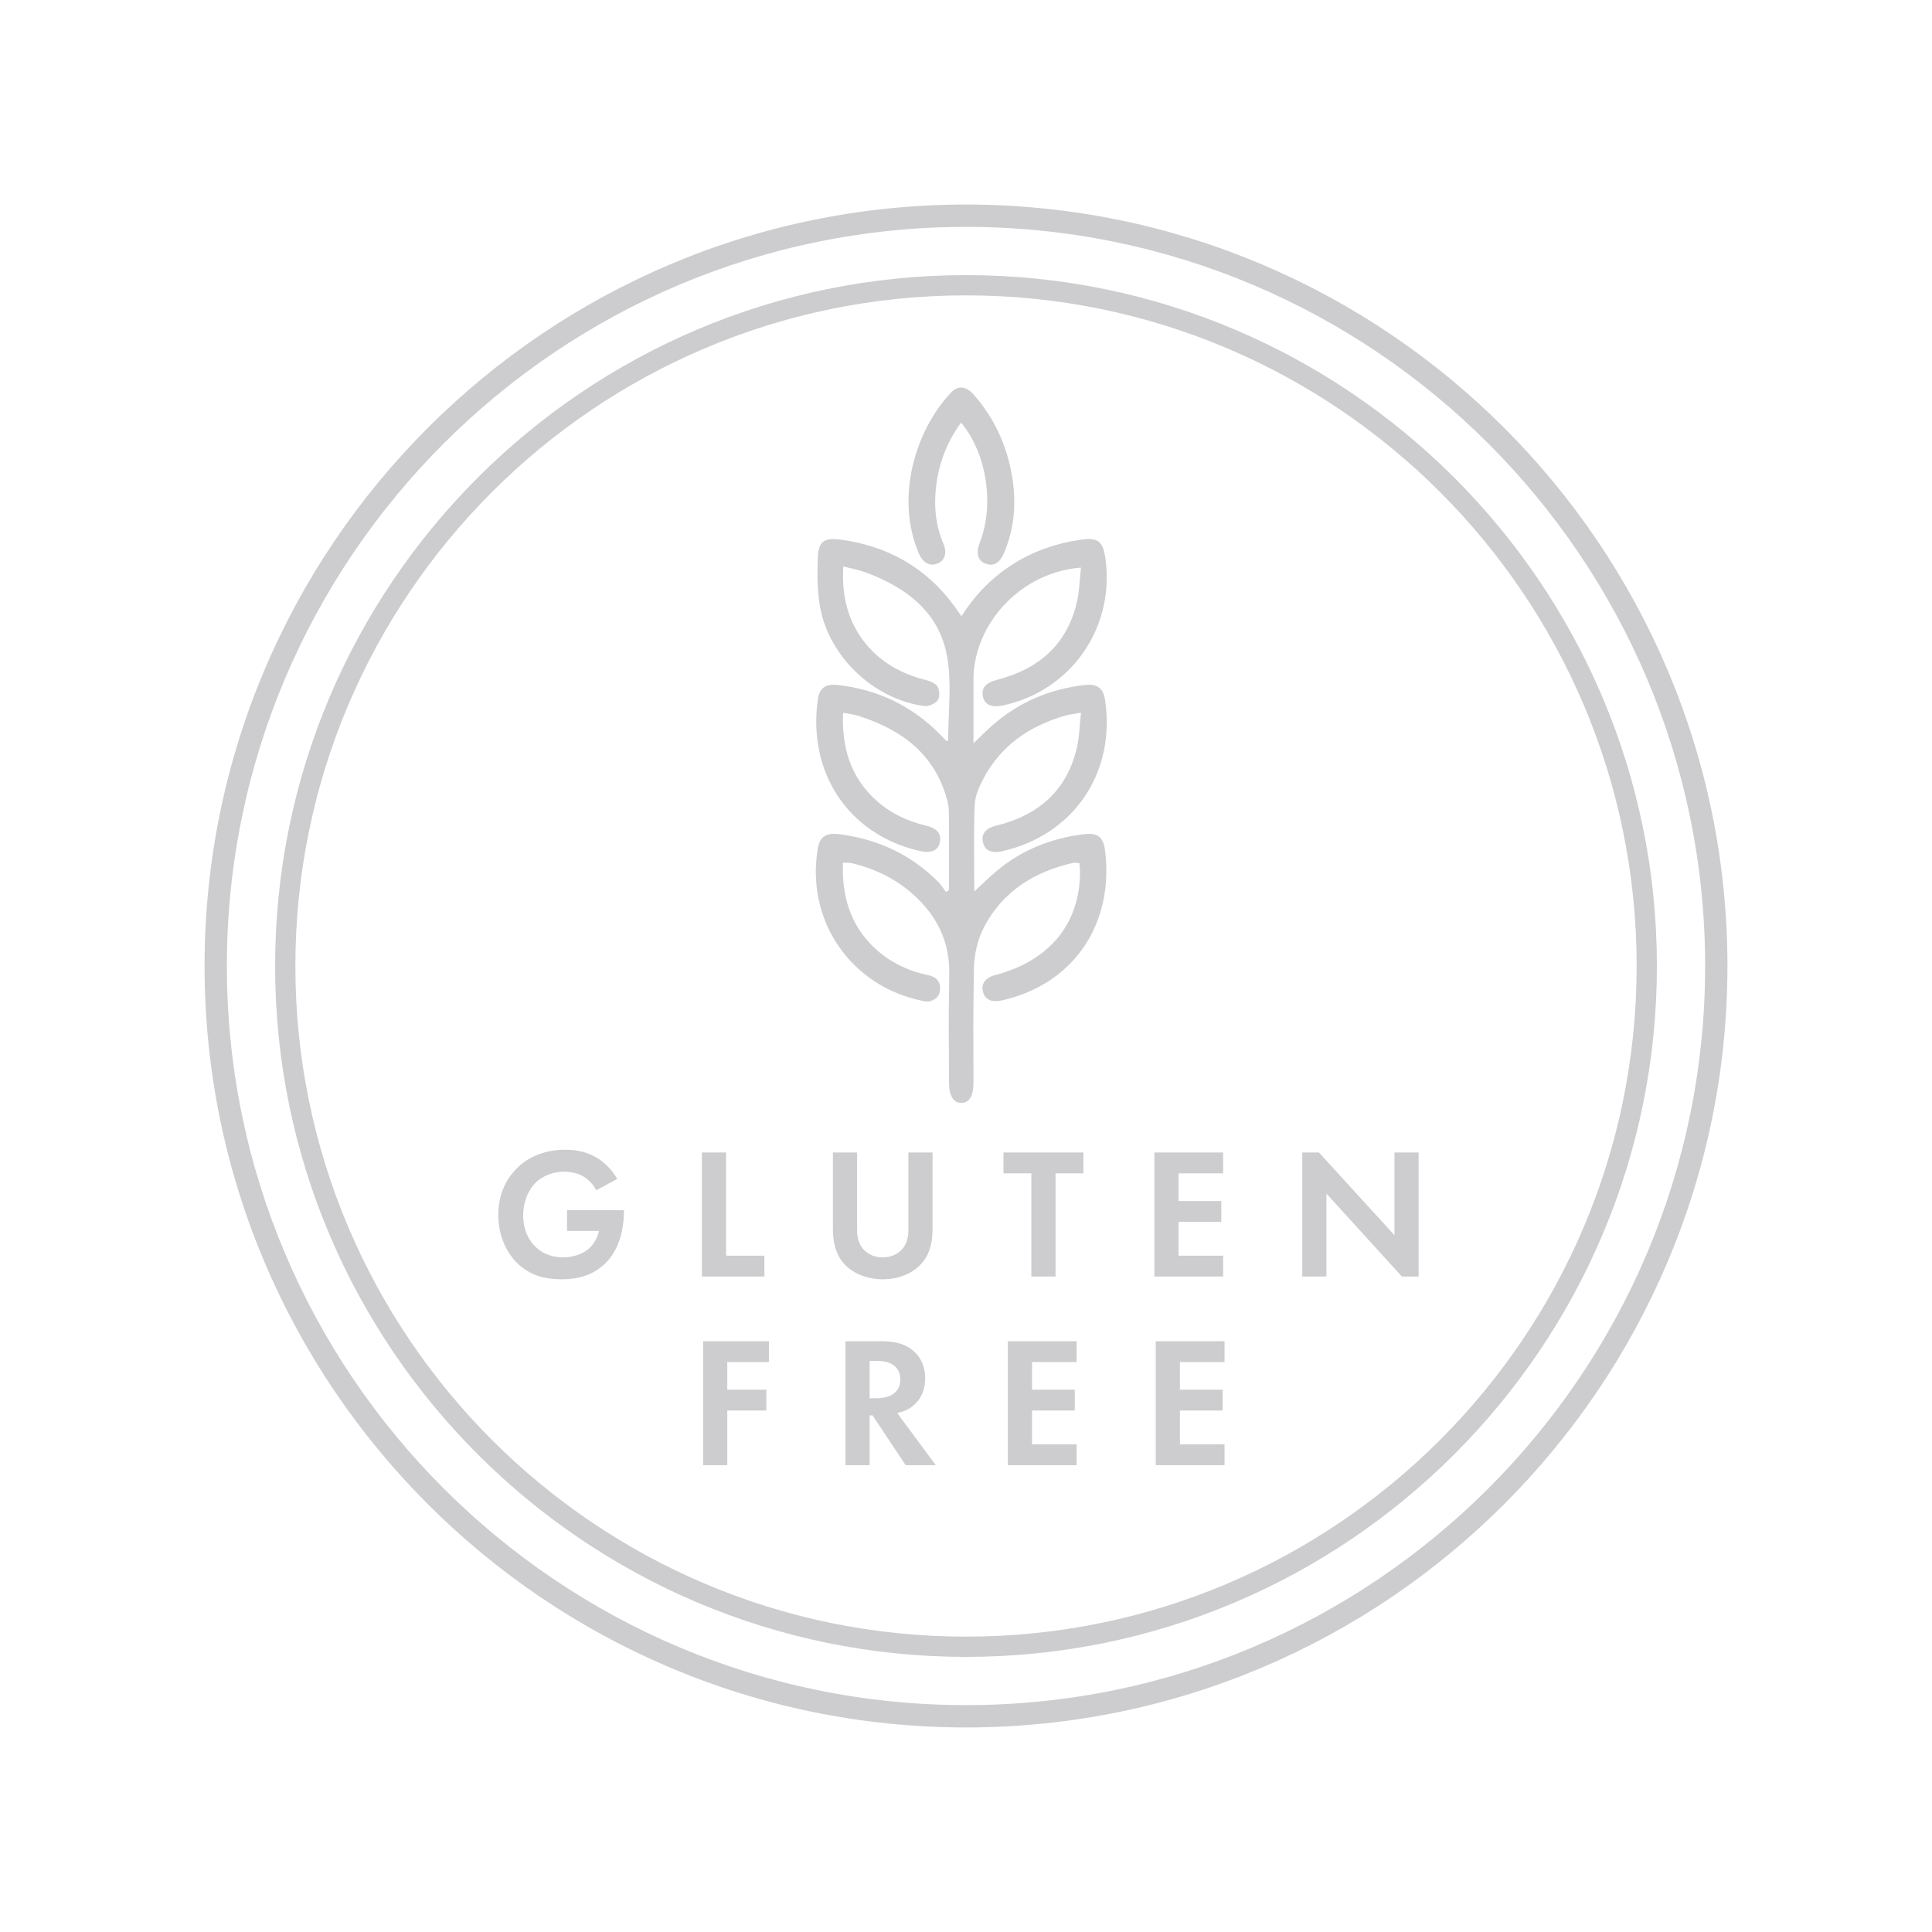 <svg xmlns="http://www.w3.org/2000/svg" id="Layer_1" width="512" height="512" viewBox="0 0 512 512"><defs><style>.cls-1{fill:#cdccce;}</style></defs><path class="cls-1" d="M286.47,150.425c-15.758,1.143-28.49,14.757-28.493,29.75-.001,5.397-0,10.794-0,16.822,1.99-1.9,3.451-3.398,5.019-4.776,7.043-6.19,15.293-9.655,24.576-10.696,3.219-.361,4.794,.853,5.256,3.872,2.971,19.403-8.38,36.042-27.448,40.231-2.599,.571-4.381-.281-4.873-2.332-.535-2.23,.631-3.783,3.417-4.467,11.131-2.73,18.76-9.166,21.441-20.608,.676-2.884,.723-5.915,1.114-9.357-1.832,.335-3.051,.451-4.207,.786-9.362,2.716-16.948,7.832-21.609,16.605-1.15,2.165-2.263,4.644-2.358,7.019-.3,7.528-.111,15.075-.111,22.957,2.195-2.004,4.12-3.915,6.204-5.635,6.641-5.48,14.348-8.489,22.848-9.524,3.753-.457,5.189,.759,5.641,4.586,2.31,19.549-8.64,35.299-27.446,39.474-2.631,.584-4.386-.214-4.925-2.239-.584-2.194,.599-3.799,3.327-4.518,14.337-3.778,22.405-13.661,22.374-27.423-.002-.697-.105-1.393-.17-2.2-.626-.039-1.164-.193-1.644-.085-10.317,2.328-18.704,7.576-23.66,17.086-1.697,3.256-2.593,7.287-2.646,10.98-.262,18.261-.117,11.959-.12,30.223-.001,3.457-1.072,5.26-3.127,5.317-2.152,.061-3.359-1.858-3.36-5.424-.007-17.73-.198-10.895,.08-28.62,.137-8.73-3.249-15.493-9.513-21.138-4.667-4.206-10.154-6.85-16.227-8.319-.668-.162-1.39-.103-2.45-.169-.279,8.716,1.825,16.311,8.158,22.401,4.092,3.935,9.005,6.292,14.538,7.455,1.827,.384,3.068,1.442,3.063,3.481-.004,1.868-1.021,3.002-2.783,3.415-.573,.134-1.235,.022-1.832-.099-19.098-3.871-31.062-21.322-27.78-40.501,.512-2.994,2.19-4.121,5.673-3.678,10.23,1.3,19.114,5.413,26.384,12.809,.724,.736,1.248,1.669,1.864,2.511,.274-.164,.548-.328,.822-.492,0-6.546,.016-13.093-.014-19.639-.006-1.238-.024-2.517-.322-3.704-3.163-12.576-12.102-19.198-23.81-22.899-1.155-.365-2.389-.476-3.923-.77-.366,9.334,2.027,17.188,8.91,23.334,3.733,3.333,8.124,5.403,12.978,6.548,3.042,.717,4.263,2.196,3.761,4.464-.485,2.192-2.3,2.967-5.35,2.272-18.909-4.308-29.788-20.821-26.961-40.314,.411-2.835,2.084-4.021,5.158-3.68,10.659,1.182,19.795,5.543,27.318,13.219,.498,.508,.972,1.042,1.484,1.535,.095,.092,.32,.049,.552,.077,0-7.367,.973-14.879-.218-22.03-1.996-11.979-10.739-18.57-21.589-22.616-1.807-.674-3.741-1.007-5.985-1.595-.463,7.916,1.208,14.781,6.106,20.674,4.137,4.977,9.554,7.867,15.775,9.436,1.137,.287,2.586,.839,3.092,1.724,.55,.963,.658,2.815,.065,3.626-.673,.919-2.411,1.685-3.558,1.536-13.178-1.713-25.12-12.845-27.59-26.024-.807-4.308-.795-8.83-.652-13.237,.138-4.246,1.689-5.397,5.818-4.861,12.627,1.641,22.909,7.382,30.457,17.767,.558,.768,1.105,1.545,1.831,2.562,3.595-5.714,8.044-10.235,13.517-13.729,5.415-3.457,11.328-5.518,17.656-6.492,5.016-.772,6.344,.206,7.005,5.309,2.353,18.16-9.272,34.687-27.104,38.531-3.072,.662-4.891-.106-5.392-2.277-.52-2.253,.675-3.698,3.724-4.486,10.976-2.838,18.53-9.258,21.159-20.597,.671-2.896,.725-5.935,1.09-9.145Zm-26.785-6.721c-1.115,2.86-.591,4.872,1.47,5.655,2.181,.829,3.8-.123,5.017-3.045,2.678-6.431,3.177-13.097,2.059-19.924-1.342-8.195-4.651-15.491-10.133-21.739-2.121-2.418-4.232-2.591-6.184-.496-9.553,10.253-14.658,27.976-8.403,42.534,1.094,2.546,2.967,3.499,5.02,2.611,1.889-.816,2.519-2.761,1.466-5.231-1.937-4.545-2.479-9.279-2.03-14.133,.6-6.488,2.702-12.437,6.723-17.945,6.835,8.182,8.873,21.76,4.993,31.713Zm-109.412,182.515h8.475c-.54,2.365-1.82,4.039-3.105,5.026-1.82,1.378-4.285,1.97-6.449,1.97-3.502,0-5.814-1.381-7.295-2.809-1.381-1.33-3.248-3.941-3.248-8.326,0-3.695,1.428-6.848,3.301-8.67,2.015-1.97,4.973-2.907,7.586-2.907,1.524,0,3.248,.346,4.629,1.037,1.037,.54,2.708,1.674,3.841,3.891l5.57-3.005c-1.724-2.957-4.042-4.928-6.158-6.009-2.513-1.33-5.126-1.724-7.586-1.724-6.359,0-10.495,2.513-12.96,5.023-1.968,1.973-4.824,5.864-4.824,12.22,0,7.388,3.74,11.527,4.877,12.659,3.592,3.597,7.829,4.433,11.918,4.433s8.279-.936,11.675-4.335c4.534-4.483,4.83-11.379,4.83-13.595v-.394h-15.076v5.518Zm35.745-20.79v32.859h16.552v-5.518h-10.152v-27.341h-6.401Zm34.713,0v20.099c0,3.103,.492,6.255,2.46,8.768,2.365,3.105,6.507,4.729,10.739,4.729,4.237,0,8.379-1.624,10.744-4.729,1.968-2.513,2.46-5.666,2.46-8.768v-20.099h-6.401v20.642c0,2.513-.841,4.039-1.576,4.877-.936,1.132-2.661,2.267-5.226,2.267-2.56,0-4.285-1.135-5.221-2.267-.735-.839-1.576-2.365-1.576-4.877v-20.642h-6.401Zm66.384,5.518v-5.518h-21.181v5.518h7.39v27.341h6.401v-27.341h7.39Zm37.03-5.518h-18.224v32.859h18.224v-5.518h-11.823v-8.966h11.331v-5.518h-11.331v-7.34h11.823v-5.518Zm27.37,32.859v-21.972l20.002,21.972h4.433v-32.859h-6.401v21.922l-20.002-21.922h-4.433v32.859h6.401Zm-147.744,17.142h-17.436v32.859h6.401v-14.484h10.347v-5.518h-10.347v-7.34h11.035v-5.518Zm20.282,0v32.859h6.401v-13.201h.788l8.771,13.201h7.983l-10.247-13.844c1.576-.294,2.756-.836,3.592-1.428,2.566-1.724,3.846-4.531,3.846-7.734,0-2.462-.741-5.271-3.253-7.39-1.529-1.28-3.841-2.462-8.374-2.462h-9.506Zm6.401,5.221h1.926c1.18,0,6.205,.05,6.205,4.928,0,4.827-5.073,4.975-6.306,4.975h-1.825v-9.903Zm54.863-5.221h-18.224v32.859h18.224v-5.518h-11.823v-8.966h11.331v-5.518h-11.331v-7.34h11.823v-5.518Zm39.194,0h-18.224v32.859h18.224v-5.518h-11.823v-8.966h11.331v-5.518h-11.331v-7.34h11.823v-5.518Zm114.585-99.431c0-100.957-82.135-183.092-183.095-183.092S72.911,155.043,72.911,256s82.135,183.092,183.089,183.092,183.095-82.135,183.095-183.092Zm-5.364,0c0,98-79.731,177.728-177.731,177.728S78.274,354,78.274,256,158,78.272,256,78.272s177.731,79.728,177.731,177.728Zm24.058,0c0-111.268-90.521-201.791-201.788-201.791S54.212,144.732,54.212,256s90.521,201.791,201.788,201.791,201.788-90.523,201.788-201.791Zm-5.908,0c0,108.007-87.87,195.877-195.88,195.877S60.12,364.007,60.12,256,147.99,60.123,256,60.123s195.88,87.87,195.88,195.877Z"></path></svg>